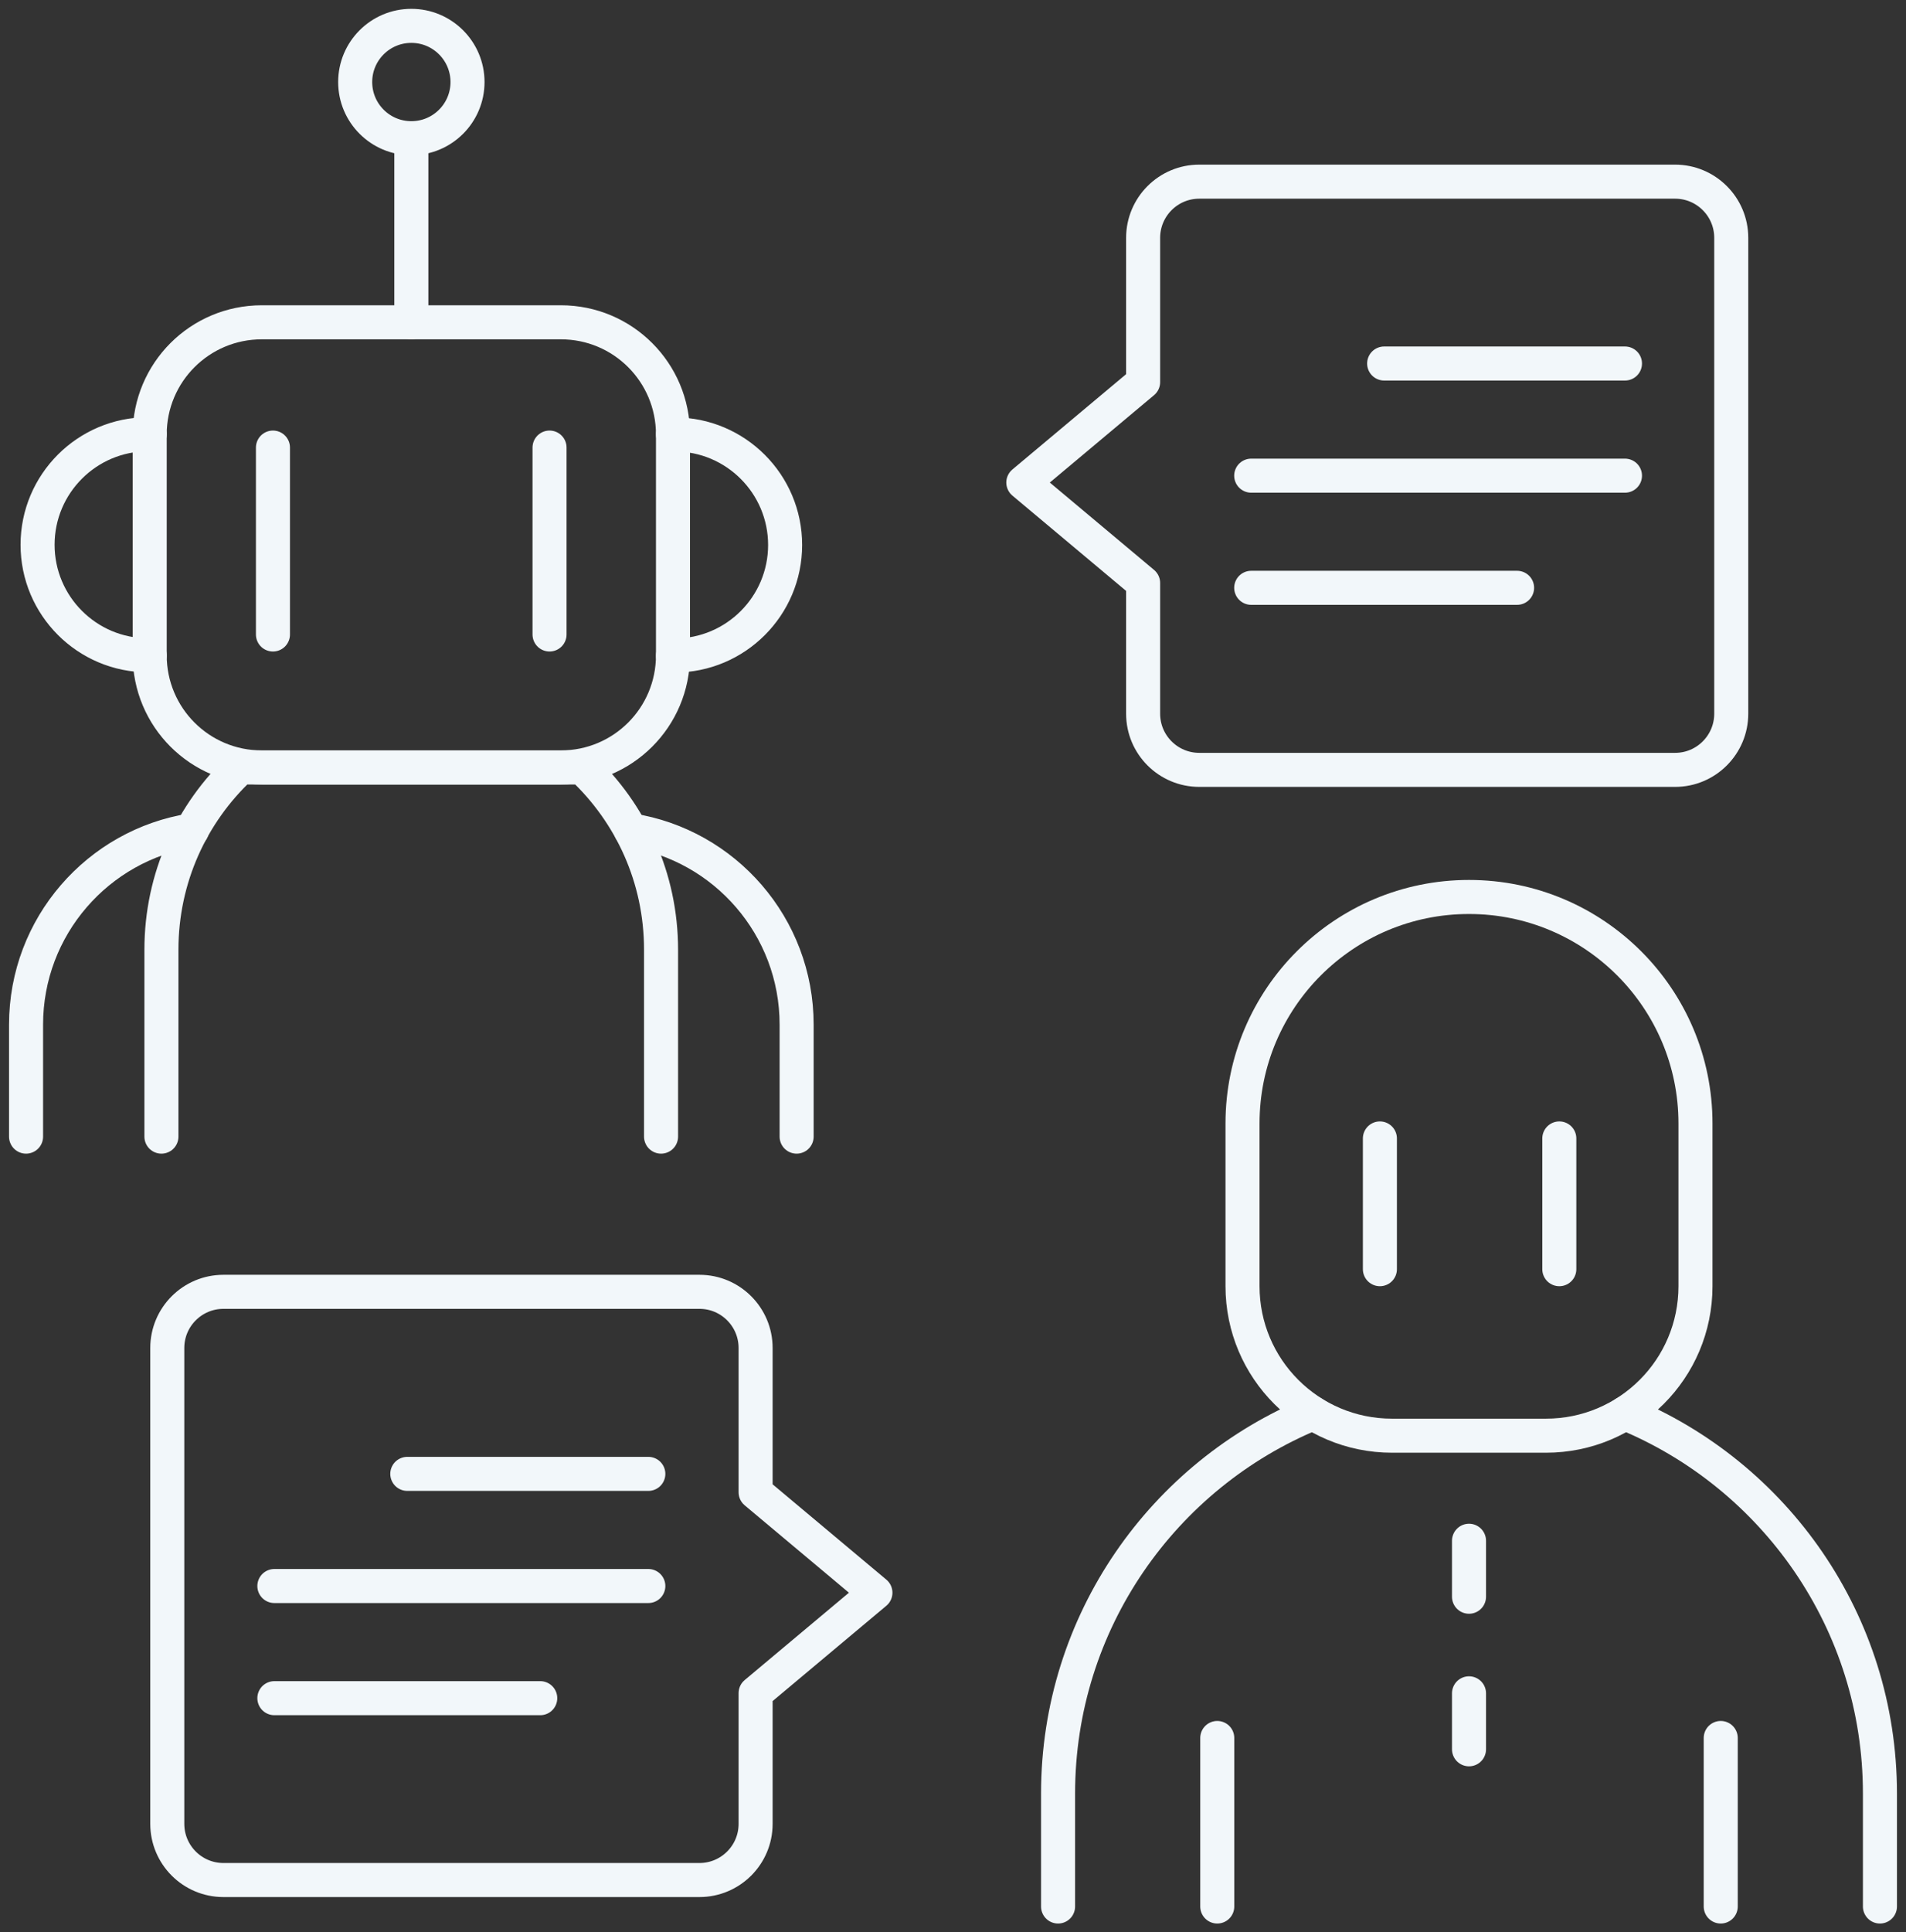 <?xml version="1.0" encoding="UTF-8"?> <svg xmlns="http://www.w3.org/2000/svg" width="224" height="227" viewBox="0 0 224 227" fill="none"><rect x="0" y="0" width="224" height="227" fill="#333333" stroke="none"/><path d="M93.623 133.522V120.372C93.623 108.836 85.17 99.269 74.129 97.537" stroke="#F2F7FA" stroke-width="4" stroke-linecap="round" stroke-linejoin="round"></path><path d="M22.556 97.537C11.515 99.269 3.062 108.836 3.062 120.372V133.522" stroke="#F2F7FA" stroke-width="4" stroke-linecap="round" stroke-linejoin="round"></path><path d="M77.689 133.522V111.565C77.689 103.115 74.128 95.519 68.406 90.154H28.255C22.532 95.519 18.971 103.115 18.971 111.565V133.522" stroke="#F2F7FA" stroke-width="4" stroke-linecap="round" stroke-linejoin="round"></path><path d="M65.913 90.154H30.772C23.482 90.154 17.594 84.267 17.594 76.98V51.035C17.594 43.748 23.482 37.861 30.772 37.861H65.913C73.202 37.861 79.091 43.748 79.091 51.035V76.98C79.091 84.267 73.202 90.154 65.913 90.154Z" stroke="#F2F7FA" stroke-width="4" stroke-linecap="round" stroke-linejoin="round"></path><path d="M17.594 76.98H17.404C10.233 76.98 4.416 71.165 4.416 63.996C4.416 56.827 10.233 51.011 17.404 51.011H17.594" stroke="#F2F7FA" stroke-width="4" stroke-linecap="round" stroke-linejoin="round"></path><path d="M79.092 51.035H79.282C86.452 51.035 92.27 56.851 92.27 64.019C92.27 71.188 86.452 77.004 79.282 77.004H79.092" stroke="#F2F7FA" stroke-width="4" stroke-linecap="round" stroke-linejoin="round"></path><path d="M32.078 52.578V74.535" stroke="#F2F7FA" stroke-width="4" stroke-linecap="round" stroke-linejoin="round"></path><path d="M64.584 52.578V74.535" stroke="#F2F7FA" stroke-width="4" stroke-linecap="round" stroke-linejoin="round"></path><path d="M48.342 37.861V16.498" stroke="#F2F7FA" stroke-width="4" stroke-linecap="round" stroke-linejoin="round"></path><path d="M48.343 16.236C51.989 16.236 54.944 13.282 54.944 9.637C54.944 5.993 51.989 3.038 48.343 3.038C44.697 3.038 41.742 5.993 41.742 9.637C41.742 13.282 44.697 16.236 48.343 16.236Z" stroke="#F2F7FA" stroke-width="4" stroke-linecap="round" stroke-linejoin="round"></path><path d="M124.348 223.962V210.692C124.348 190.516 136.742 173.235 154.312 166.019" stroke="#F2F7FA" stroke-width="4" stroke-linecap="round" stroke-linejoin="round"></path><path d="M220.937 223.962V210.692C220.937 190.516 208.543 173.235 190.973 166.019" stroke="#F2F7FA" stroke-width="4" stroke-linecap="round" stroke-linejoin="round"></path><path d="M143.057 204.165V223.962" stroke="#F2F7FA" stroke-width="4" stroke-linecap="round" stroke-linejoin="round"></path><path d="M202.227 204.165V223.962" stroke="#F2F7FA" stroke-width="4" stroke-linecap="round" stroke-linejoin="round"></path><path d="M181.689 168.654H163.596C153.885 168.654 146.025 160.797 146.025 151.088V131.979C146.025 117.286 157.945 105.37 172.642 105.37C187.34 105.37 199.259 117.286 199.259 131.979V151.088C199.259 160.797 191.4 168.654 181.689 168.654Z" stroke="#F2F7FA" stroke-width="4" stroke-linecap="round" stroke-linejoin="round"></path><path d="M162.17 133.736V149.094" stroke="#F2F7FA" stroke-width="4" stroke-linecap="round" stroke-linejoin="round"></path><path d="M183.256 149.094V133.736" stroke="#F2F7FA" stroke-width="4" stroke-linecap="round" stroke-linejoin="round"></path><path d="M76.194 173.14H47.867" stroke="#F2F7FA" stroke-width="4" stroke-linecap="round" stroke-linejoin="round"></path><path d="M32.244 186.314H76.194" stroke="#F2F7FA" stroke-width="4" stroke-linecap="round" stroke-linejoin="round"></path><path d="M63.491 199.489H32.244" stroke="#F2F7FA" stroke-width="4" stroke-linecap="round" stroke-linejoin="round"></path><path d="M46.063 220.852H82.202C85.834 220.852 88.802 217.909 88.802 214.253V198.895L102.883 187.098L88.802 175.3V158.352C88.802 154.72 85.858 151.753 82.202 151.753H26.261C22.628 151.753 19.66 154.696 19.66 158.352V214.253C19.66 217.885 22.604 220.852 26.261 220.852H46.063Z" stroke="#F2F7FA" stroke-width="4" stroke-linecap="round" stroke-linejoin="round"></path><path d="M190.973 42.703H162.67" stroke="#F2F7FA" stroke-width="4" stroke-linecap="round" stroke-linejoin="round"></path><path d="M147.047 55.878H190.973" stroke="#F2F7FA" stroke-width="4" stroke-linecap="round" stroke-linejoin="round"></path><path d="M178.294 69.052H147.047" stroke="#F2F7FA" stroke-width="4" stroke-linecap="round" stroke-linejoin="round"></path><path d="M189.762 21.34H196.862C200.494 21.34 203.462 24.283 203.462 27.939V83.84C203.462 87.472 200.518 90.439 196.862 90.439H140.945C137.312 90.439 134.344 87.496 134.344 83.84V68.482L120.264 56.685L134.344 44.887V27.939C134.344 24.307 137.288 21.34 140.945 21.34H189.762Z" stroke="#F2F7FA" stroke-width="4" stroke-linecap="round" stroke-linejoin="round"></path><path d="M172.643 180.997V187.572" stroke="#F2F7FA" stroke-width="4" stroke-linecap="round" stroke-linejoin="round"></path><path d="M172.643 198.919V205.494" stroke="#F2F7FA" stroke-width="4" stroke-linecap="round" stroke-linejoin="round"></path></svg> 